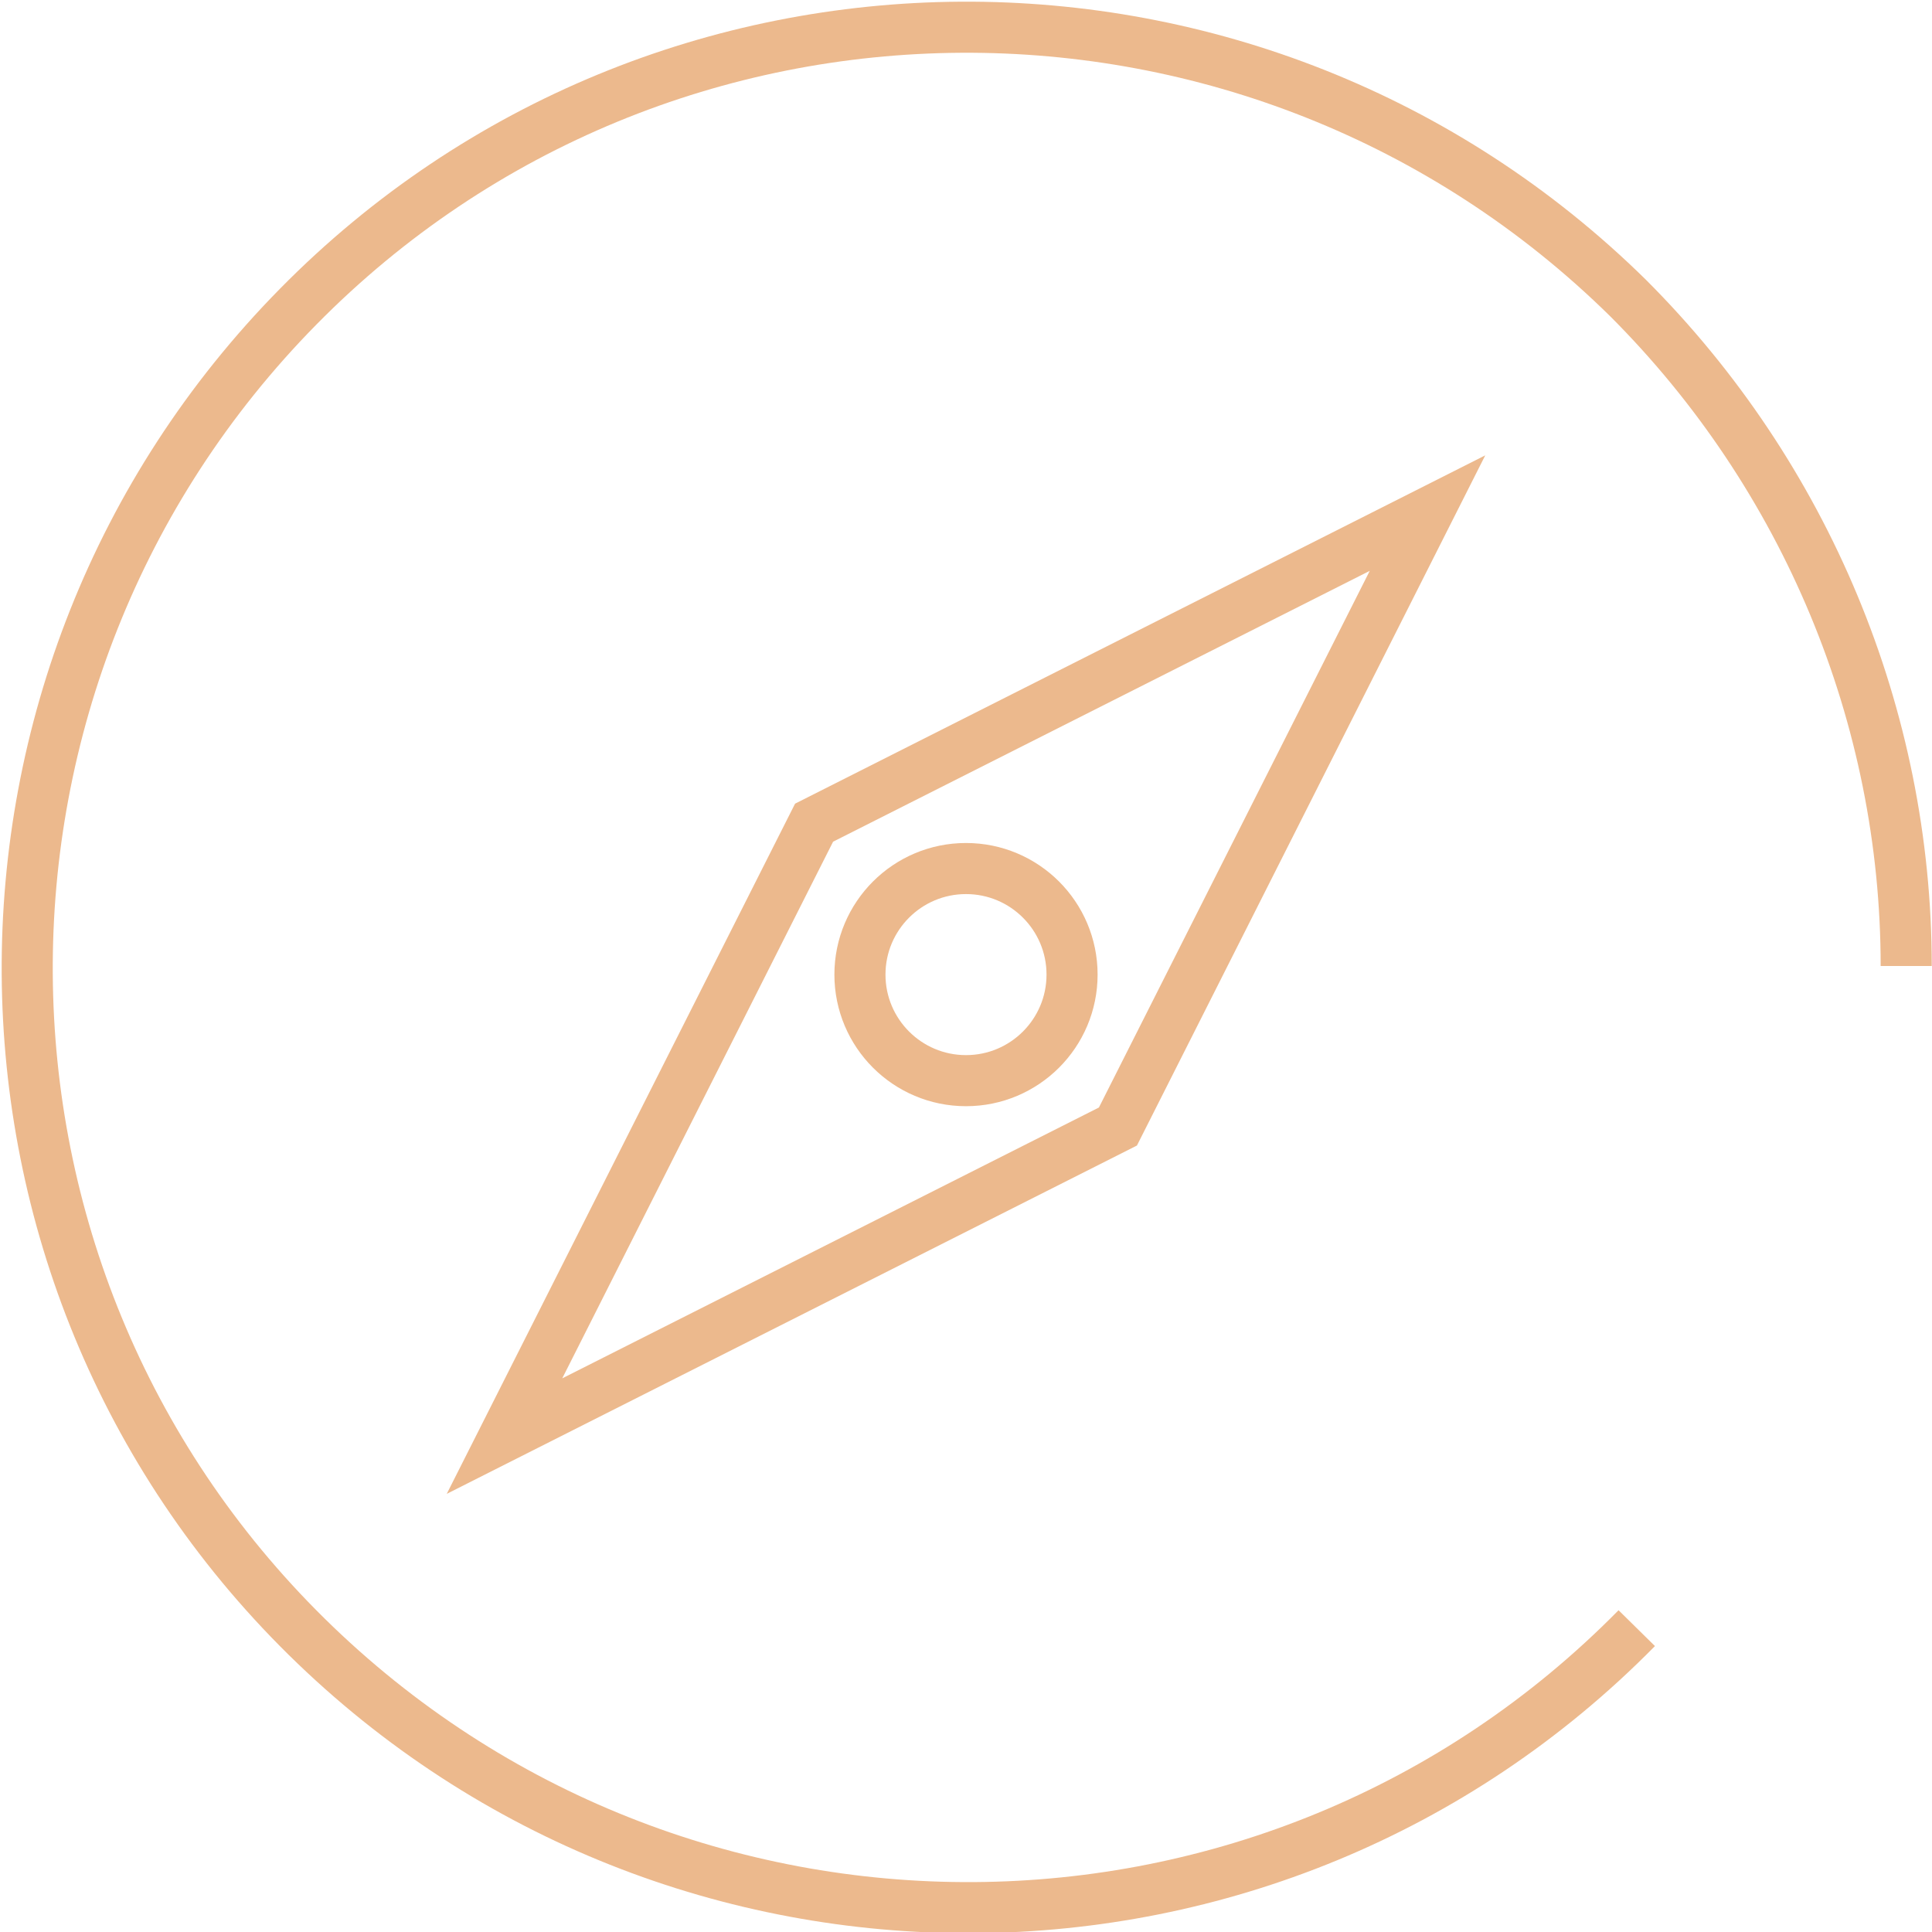 <?xml version="1.0" encoding="utf-8"?>
<!-- Generator: Adobe Illustrator 27.0.1, SVG Export Plug-In . SVG Version: 6.00 Build 0)  -->
<svg version="1.1" id="Capa_1" xmlns="http://www.w3.org/2000/svg" xmlns:xlink="http://www.w3.org/1999/xlink" x="0px" y="0px"
	 viewBox="0 0 67.4 67.4" style="enable-background:new 0 0 67.4 67.4;" xml:space="preserve">
<style type="text/css">
	.st0{fill:none;stroke:#ECB98D;stroke-width:1.782;stroke-miterlimit:10;}
</style>
<path class="st0" d="M57.1,56.8c-12.7,12.9-33.5,13-46.4,0.3s-13-33.5-0.3-46.4s33.5-13,46.4-0.3c6.2,6.2,9.7,14.6,9.7,23.3"/>
<circle class="st0" cx="33.7" cy="34" r="3.7"/>
<polygon class="st0" points="49.8,17.9 28.4,28.7 17.6,50.1 39,39.3 "/>
</svg>
